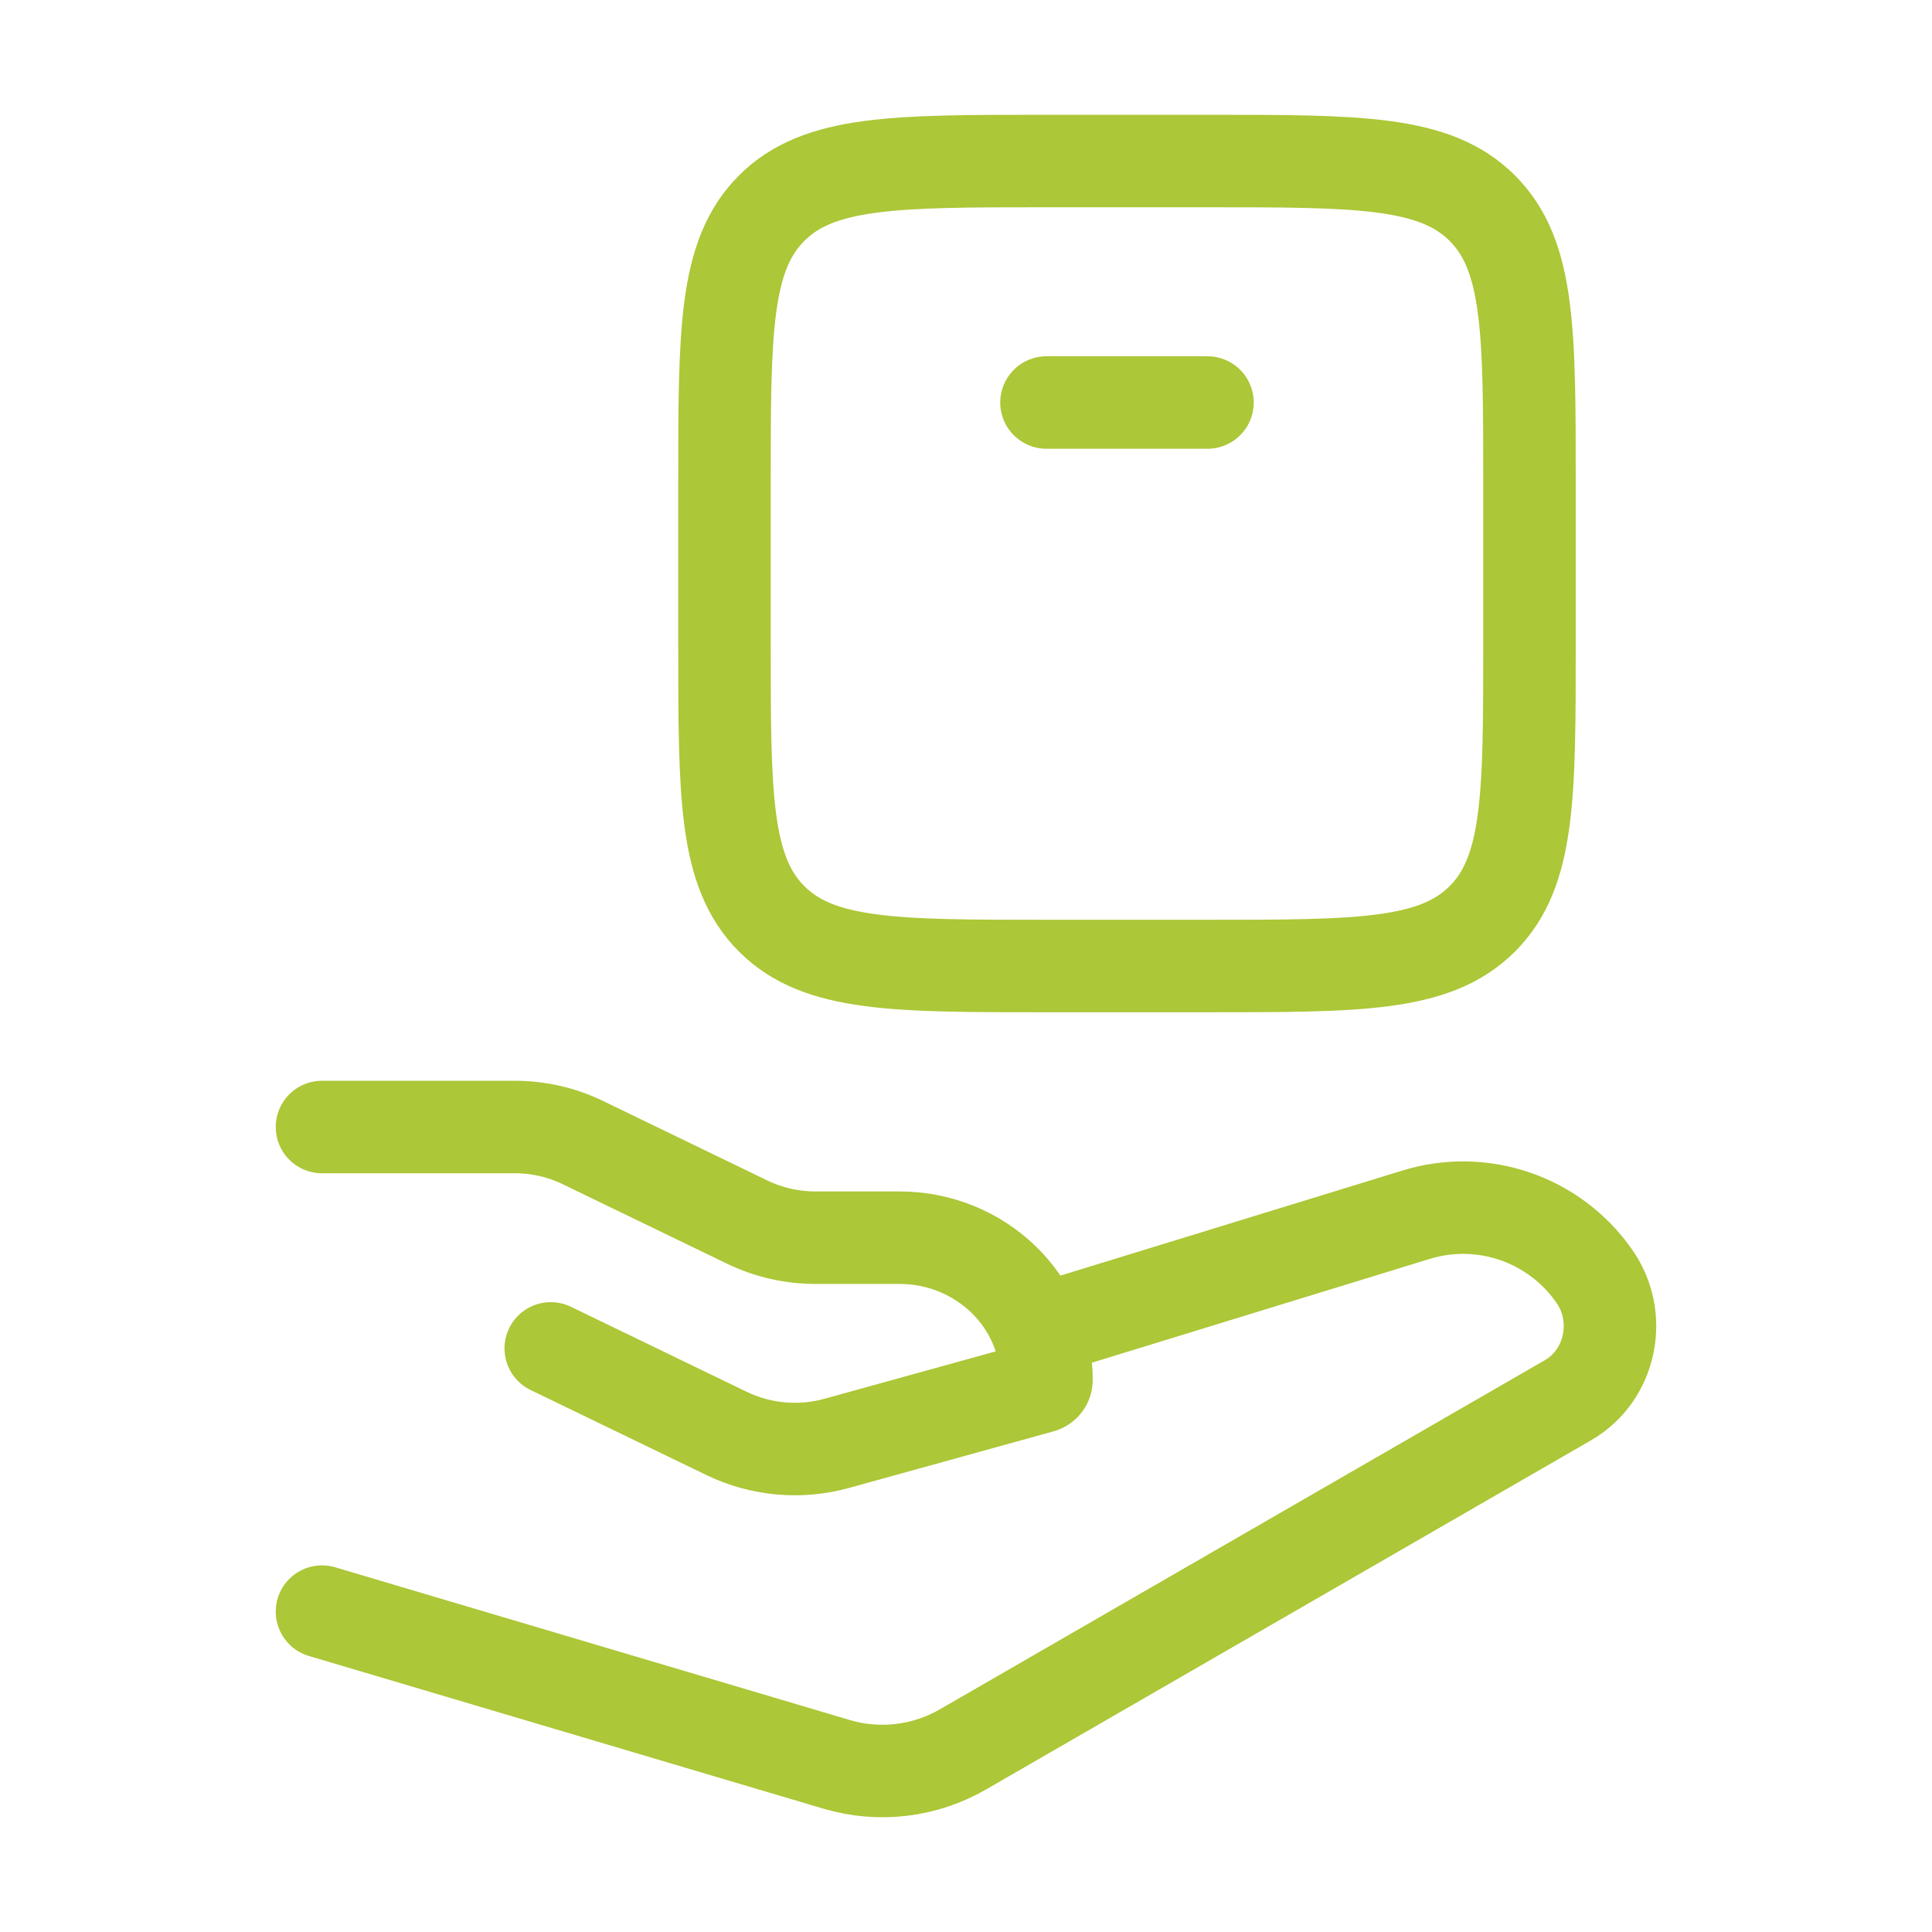 <svg width="94" height="94" viewBox="0 0 94 94" fill="none" xmlns="http://www.w3.org/2000/svg">
<path d="M15.666 54.834H25.046C26.198 54.834 27.334 55.093 28.364 55.594L36.362 59.464C37.392 59.961 38.528 60.219 39.683 60.219H43.764C47.712 60.219 50.916 63.318 50.916 67.14C50.916 67.297 50.81 67.43 50.657 67.473L40.705 70.227C38.919 70.72 37.015 70.547 35.347 69.741L26.797 65.605" stroke="#ACC737" stroke-width="4.5" stroke-linecap="round" stroke-linejoin="round"/>
<path d="M50.916 64.626L68.905 59.099C70.471 58.619 72.149 58.645 73.699 59.175C75.25 59.704 76.593 60.71 77.538 62.048C78.983 64.046 78.395 66.913 76.288 68.127L46.854 85.114C45.934 85.646 44.915 85.986 43.859 86.112C42.803 86.238 41.733 86.147 40.713 85.846L15.666 78.412M50.916 19.584H58.749M58.749 47.001H50.916C43.529 47.001 39.84 47.001 37.544 44.706C35.249 42.41 35.249 38.721 35.249 31.334V23.501C35.249 16.114 35.249 12.424 37.544 10.129C39.84 7.834 43.529 7.834 50.916 7.834H58.749C66.136 7.834 69.826 7.834 72.121 10.129C74.416 12.424 74.416 16.114 74.416 23.501V31.334C74.416 38.721 74.416 42.41 72.121 44.706C69.826 47.001 66.136 47.001 58.749 47.001Z" stroke="#ACC737" stroke-width="4.5" stroke-linecap="round" stroke-linejoin="round"/>
</svg>

